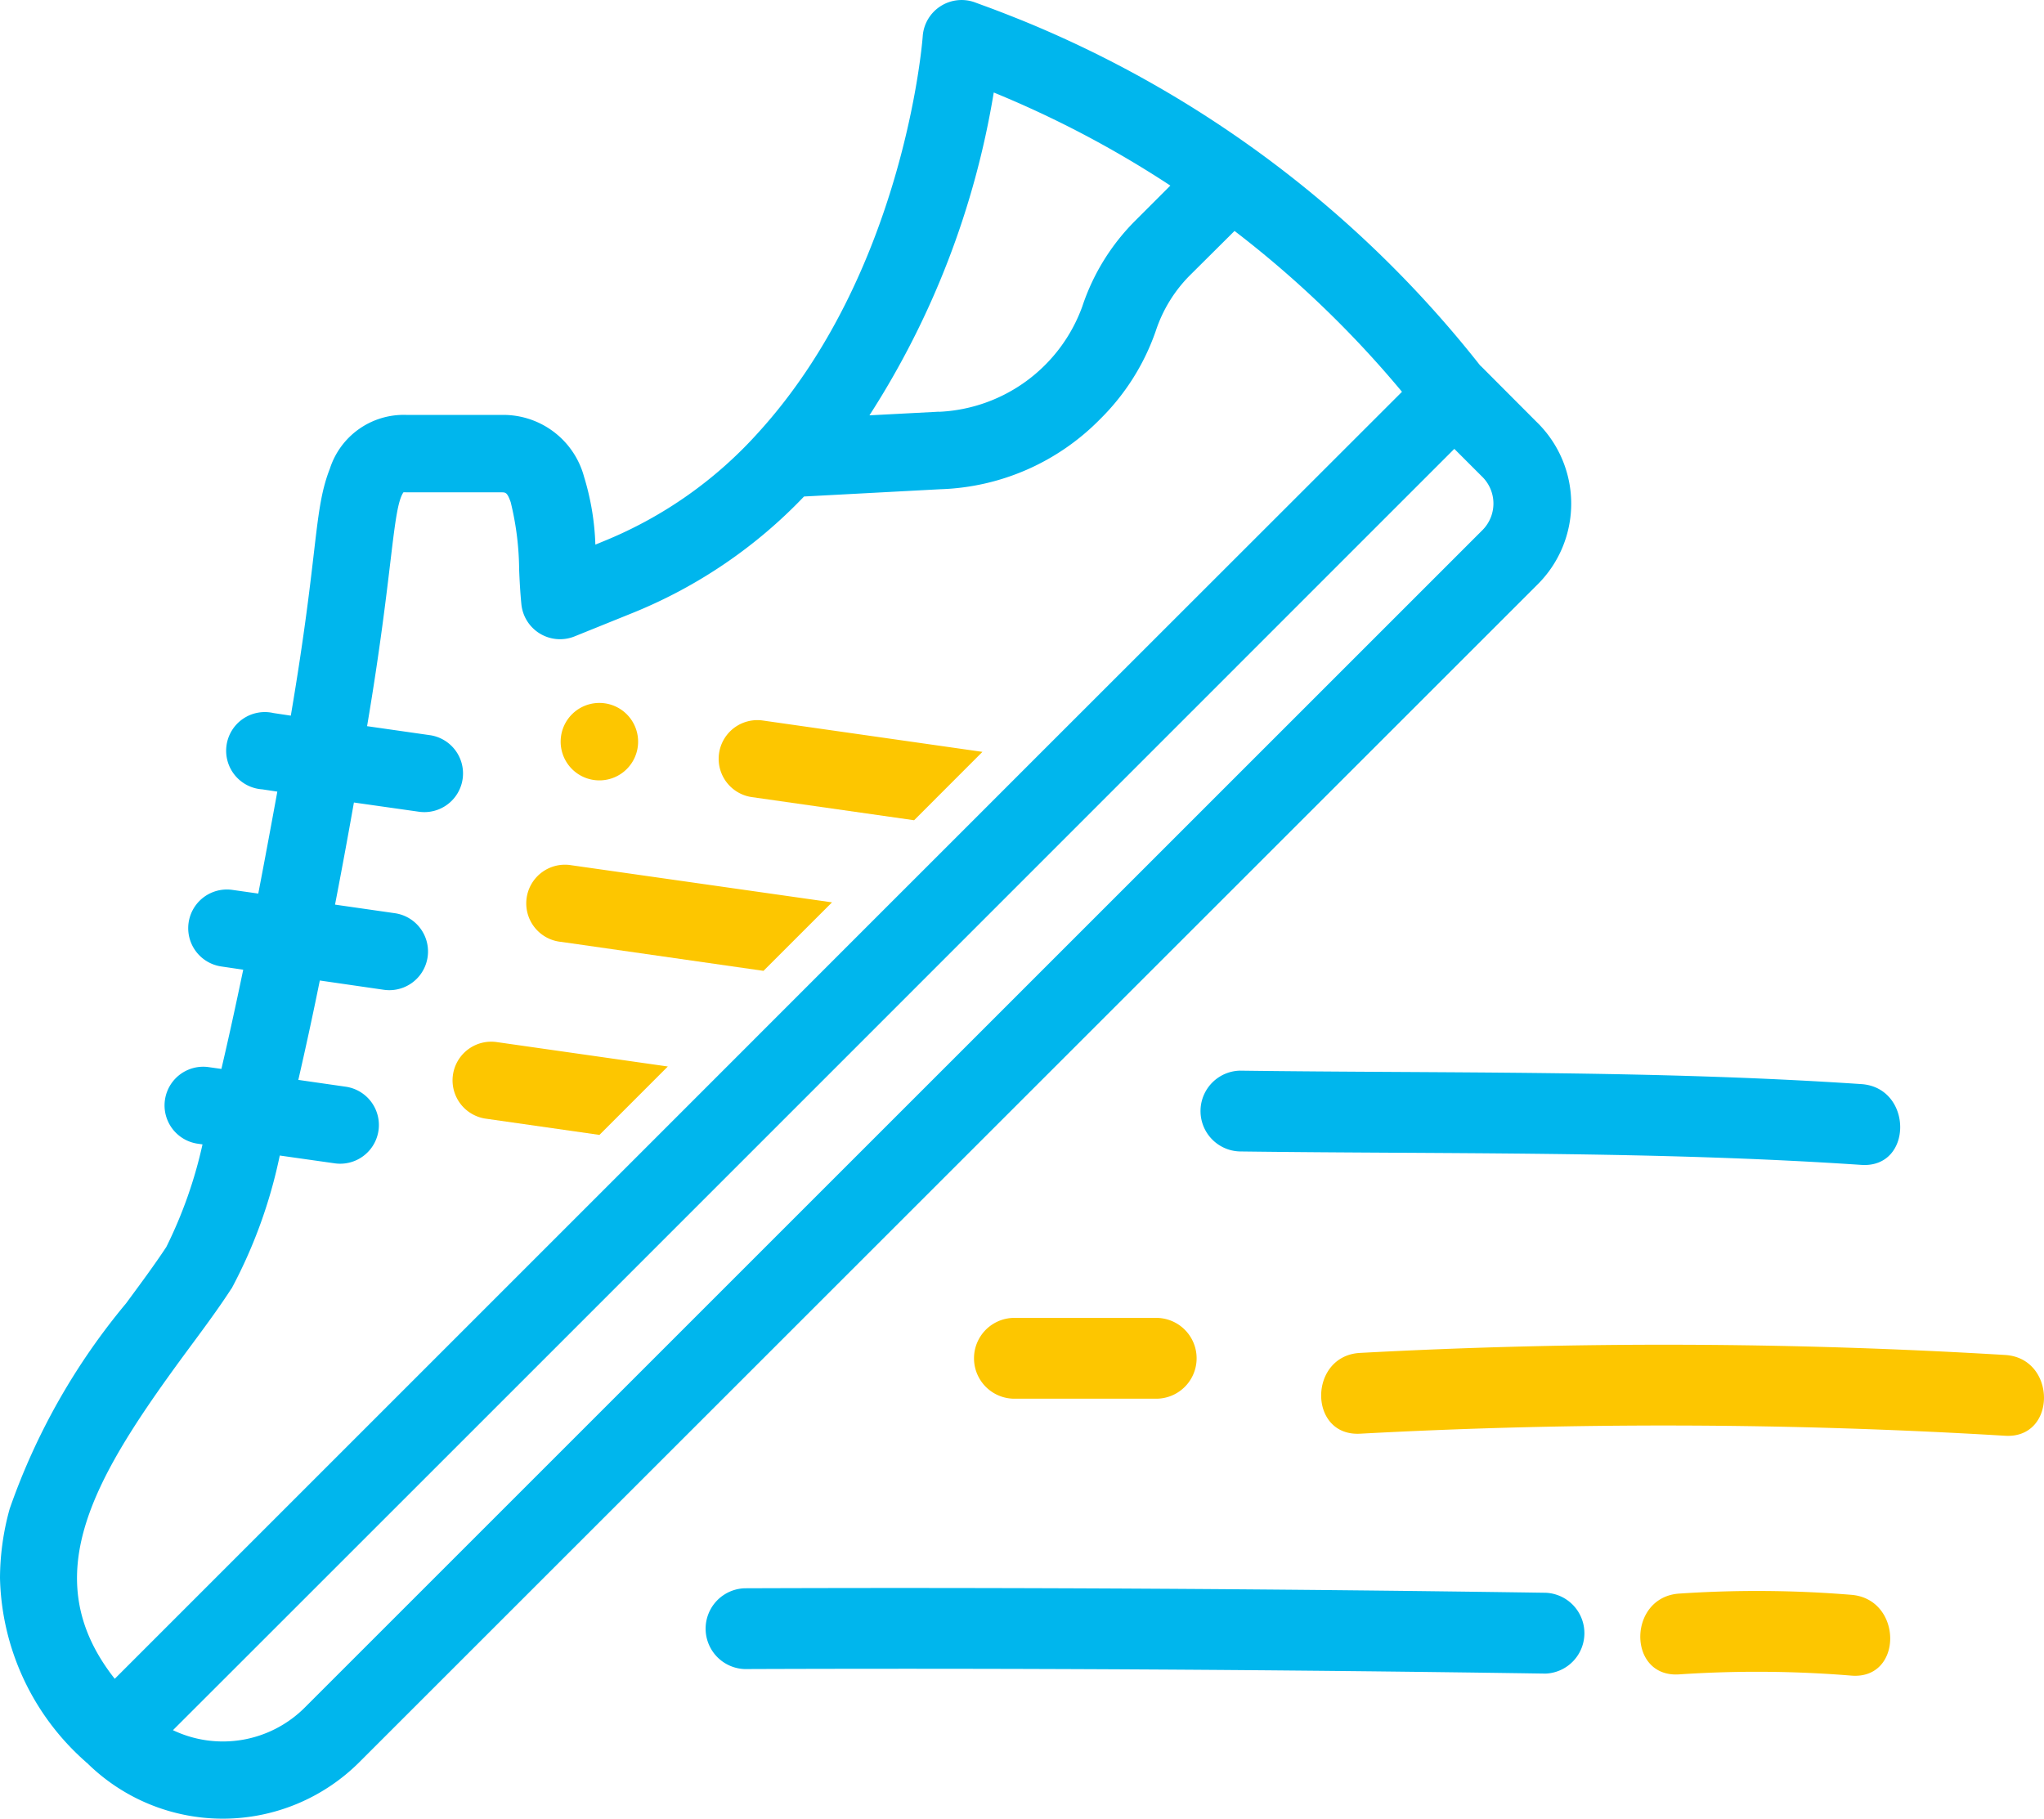 <svg xmlns="http://www.w3.org/2000/svg" viewBox="0 0 49.558 44.104">
  <title>picto-baskets</title>
  <g>
    <path d="M13.868,17.32a.939.939,0,1,0,1.481.2.939.939,0,0,0-1.481-.2" style="fill: #fdc600"/>
    <path d="M0,38.265a6.124,6.124,0,0,0,2.088,4.464h0l.007.011s0,0,.008,0a4.684,4.684,0,0,0,6.614-.016L37.279,14.172a2.761,2.761,0,0,0-.032-3.95L35.923,8.894l-.039-.036A27.215,27.215,0,0,0,24.776.493c-.322-.129-.643-.255-.956-.368L23.628.054a.945.945,0,0,0-1.255.811c-.015.236-.485,5.776-3.988,9.624a10.2,10.2,0,0,1-3.707,2.617l-.243.1a6.283,6.283,0,0,0-.274-1.645,2.028,2.028,0,0,0-2-1.5h-2.3a1.88,1.88,0,0,0-1.862,1.3c-.4,1.023-.266,1.972-.948,5.992l-.419-.063A.938.938,0,1,0,6.36,19.14l.364.055c-.157.858-.31,1.685-.462,2.472l-.627-.089a.938.938,0,0,0-.267,1.857l.529.078q-.27,1.3-.529,2.406l-.333-.047a.938.938,0,0,0-.262,1.857l.137.02a10.842,10.842,0,0,1-.878,2.488c-.274.416-.615.878-.976,1.367a15.979,15.979,0,0,0-2.821,4.98A6.343,6.343,0,0,0,0,38.265M28.376,4.5l-.85.85a5.289,5.289,0,0,0-1.285,2.081,3.88,3.88,0,0,1-3.468,2.554.224.224,0,0,0-.051,0l-1.642.086a20.618,20.618,0,0,0,3.014-7.828A25.123,25.123,0,0,1,28.376,4.5M4.193,41.953C8.683,37.47,30.845,15.3,35.261,10.884l.662.662a.913.913,0,0,1,.028,1.3L7.394,41.4a2.81,2.81,0,0,1-3.2.553M15.889,27.6,2.782,40.707c-1.963-2.489-.486-4.914,1.783-7.99.38-.513.741-1,1.042-1.466a.039.039,0,0,0,.012-.015,11.977,11.977,0,0,0,1.164-3.217l1.332.189a.938.938,0,1,0,.266-1.858l-1.148-.165c.169-.736.345-1.539.521-2.41L9.306,24a.938.938,0,1,0,.267-1.857l-1.45-.208q.229-1.182.458-2.476l1.6.227a.938.938,0,0,0,.262-1.857L8.9,17.608c.63-3.722.614-5.274.881-5.67a.446.446,0,0,1,.071,0h2.3c.109,0,.145,0,.23.238a7.069,7.069,0,0,1,.205,1.639c.011.273.027.56.054.834a.942.942,0,0,0,1.285.784l1.446-.584a11.913,11.913,0,0,0,4.122-2.81l3.3-.176a5.677,5.677,0,0,0,3.879-1.7A5.558,5.558,0,0,0,28.024,8.02a3.423,3.423,0,0,1,.83-1.348L29.932,5.6a25.316,25.316,0,0,1,4.06,3.9l-8.817,8.812-1.657,1.658-1.991,1.99Z" style="fill: #00b6ed"/>
    <path d="M30.056,27.92c5.031.066,10.05-.012,15.073.326,1.259.085,1.254-1.875,0-1.959-5.023-.338-10.042-.26-15.073-.326a.98.98,0,0,0,0,1.959" style="fill: #00b6ed"/>
    <path d="M18.057,40.471q9.711-.036,19.421.11a.981.981,0,0,0,0-1.96q-9.71-.144-19.421-.109a.98.98,0,0,0,0,1.959" style="fill: #00b6ed"/>
    <path d="M24.564,33.915h3.5a.98.98,0,0,0,0-1.959h-3.5a.98.98,0,0,0,0,1.959" style="fill: #fdc600"/>
    <path d="M32.976,34.764a137.361,137.361,0,0,1,15.639.05c1.259.076,1.255-1.884,0-1.959a137.361,137.361,0,0,0-15.639-.05c-1.254.067-1.262,2.027,0,1.959" style="fill: #fdc600"/>
    <path d="M40.712,40.6a28.134,28.134,0,0,1,4.177.03c1.257.1,1.25-1.856,0-1.959a28,28,0,0,0-4.177-.03c-1.251.084-1.261,2.044,0,1.959" style="fill: #fdc600"/>
    <path d="M18.229,19.328l3.934.561,1.657-1.658-5.324-.76a.938.938,0,1,0-.267,1.857" style="fill: #fdc600"/>
    <path d="M13.59,22.836l4.921.705,1.662-1.661-6.321-.9a.938.938,0,1,0-.262,1.857" style="fill: #fdc600"/>
    <path d="M11.784,27.126l2.75.393,1.658-1.659-4.142-.591a.938.938,0,1,0-.266,1.857" style="fill: #fdc600"/>
  </g>
</svg>
